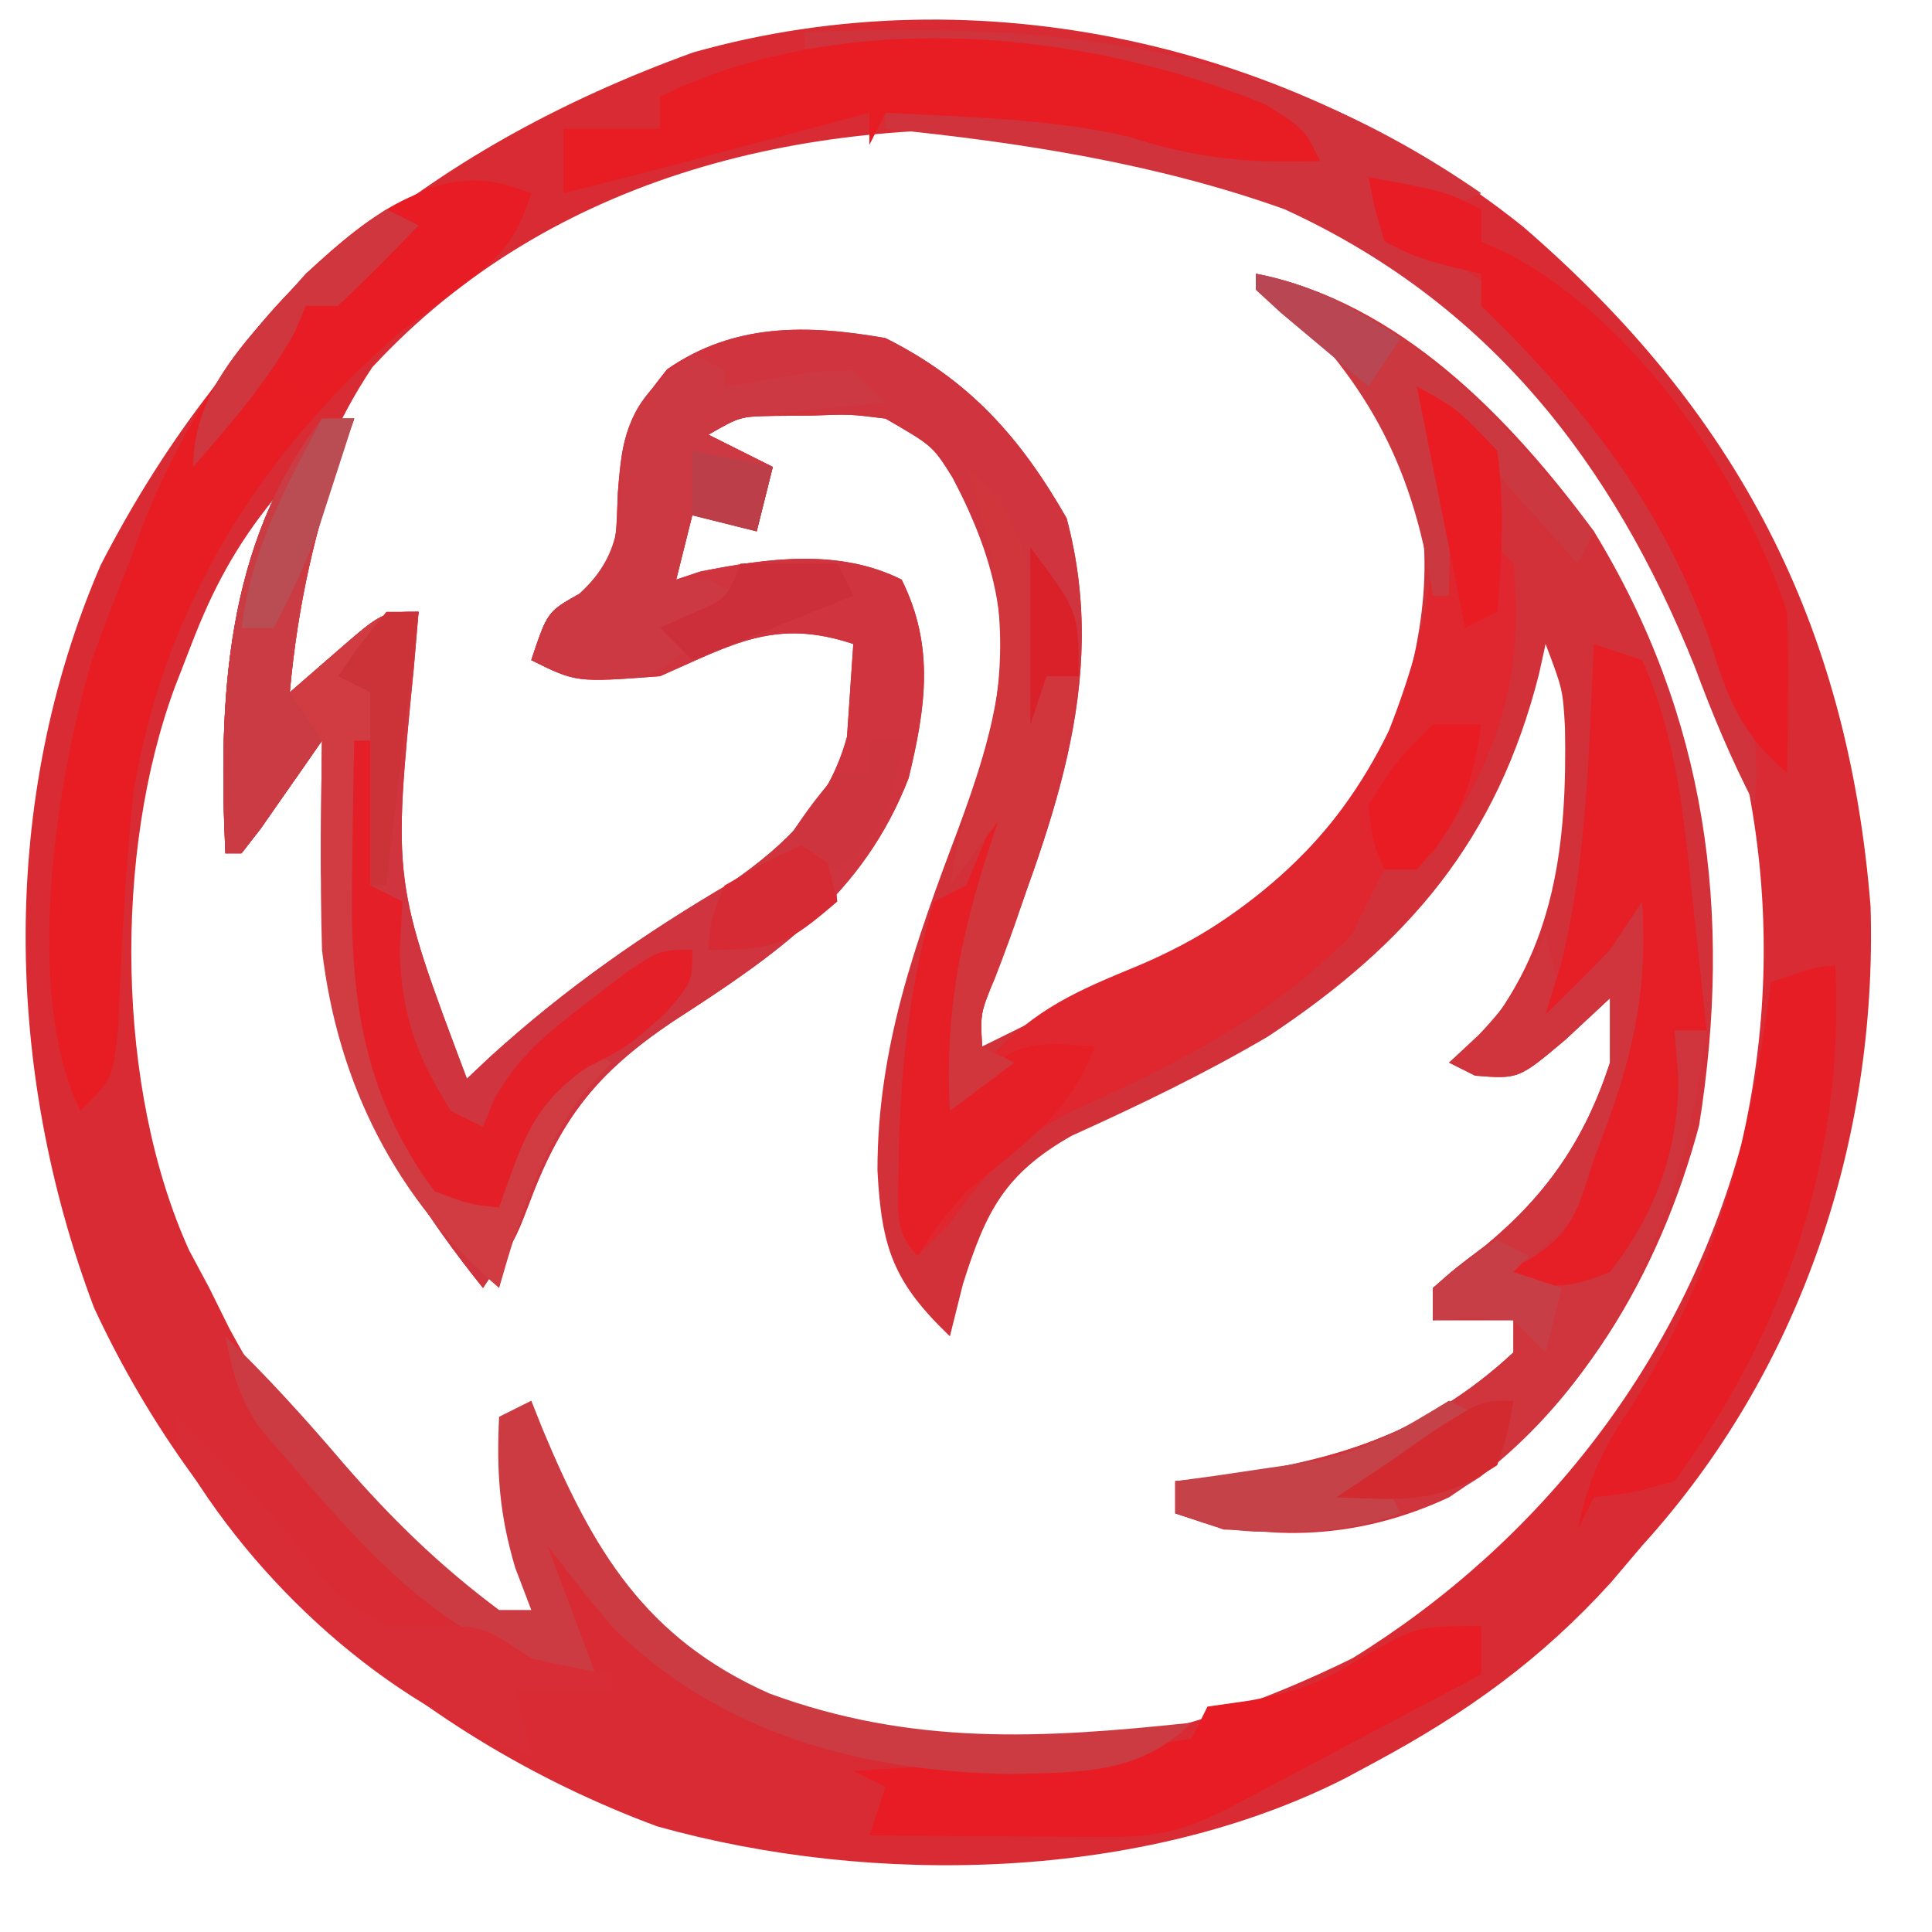 <?xml version="1.0" encoding="UTF-8"?>
<svg version="1.1" xmlns="http://www.w3.org/2000/svg" width="120" height="120">
<path d="M0 0 C13.268 11.452 20.187 24.621 21.594 42.227 C22.033 56.807 17.218 71.145 7.41 81.93 C6.459 83.053 6.459 83.053 5.488 84.199 C1.131 89.007 -3.487 92.317 -9.152 95.367 C-9.765 95.697 -10.378 96.027 -11.01 96.367 C-23.57 102.76 -40.324 103.135 -53.777 99.367 C-69.283 93.618 -81.788 82.161 -88.746 67.164 C-94.325 52.389 -94.641 35.622 -88.336 21.027 C-80.163 5.15 -68.234 -4.763 -51.531 -10.816 C-33.777 -15.835 -14.185 -11.339 0 0 Z M-71.465 8.742 C-75.862 15.338 -76.971 22.137 -77.59 29.93 C-74.62 27.95 -71.65 25.97 -68.59 23.93 C-69.116 25.972 -69.116 25.972 -69.652 28.055 C-71.432 36.977 -71.087 45.929 -66.59 53.93 C-66.163 53.601 -65.736 53.272 -65.297 52.934 C-59.855 48.793 -54.236 44.96 -48.543 41.176 C-45.048 38.518 -42.25 36.034 -40.91 31.762 C-40.723 29.824 -40.654 27.876 -40.59 25.93 C-41.25 25.27 -41.91 24.61 -42.59 23.93 C-45.655 24.202 -48.153 24.734 -50.965 25.992 C-54.619 27.297 -57.72 27.061 -61.59 26.93 C-59.59 24.93 -57.59 22.93 -55.59 20.93 C-55.485 19.494 -55.406 18.056 -55.34 16.617 C-54.974 13.286 -54.73 12.115 -52.652 9.367 C-48.233 7.293 -44.387 7.175 -39.59 7.93 C-34.695 10.286 -32.274 13.258 -29.59 17.93 C-26.65 26.748 -29.444 34.407 -32.543 42.772 C-32.818 43.524 -33.092 44.276 -33.375 45.051 C-33.632 45.726 -33.888 46.4 -34.153 47.095 C-34.811 49.144 -34.811 49.144 -33.59 51.93 C-30.912 50.615 -28.249 49.281 -25.59 47.93 C-24.834 47.556 -24.079 47.182 -23.301 46.797 C-15.021 42.501 -9.384 37.513 -6.254 28.543 C-4.683 22.36 -4.493 17.168 -7.777 11.555 C-9.985 8.438 -12.423 6.101 -15.59 3.93 C-5.751 7.503 2.108 15.195 6.695 24.551 C11.285 35.621 12.572 49.154 8.453 60.621 C4.797 68.714 0.895 75.251 -7.277 79.242 C-12.053 80.233 -16.731 80.085 -21.59 79.93 C-21.59 79.27 -21.59 78.61 -21.59 77.93 C-20.435 77.992 -19.28 78.053 -18.09 78.117 C-10.493 78.09 -4.951 75.16 0.41 69.93 C0.905 68.445 0.905 68.445 1.41 66.93 C-2.055 67.425 -2.055 67.425 -5.59 67.93 C-5.59 67.27 -5.59 66.61 -5.59 65.93 C-4.994 65.668 -4.399 65.406 -3.785 65.137 C0.534 62.762 3.484 58.656 5.785 54.367 C6.525 51.483 6.548 48.895 6.41 45.93 C5.94 46.363 5.469 46.796 4.984 47.242 C4.362 47.799 3.739 48.356 3.098 48.93 C2.483 49.487 1.868 50.043 1.234 50.617 C-0.59 51.93 -0.59 51.93 -3.59 51.93 C-2.992 51.455 -2.394 50.981 -1.777 50.492 C2.968 44.933 3.86 38.309 3.648 31.172 C3.364 28.496 2.676 26.304 1.41 23.93 C1.08 23.93 0.75 23.93 0.41 23.93 C0.312 24.498 0.214 25.067 0.113 25.652 C-1.976 36.443 -7.46 42.896 -16.203 49.391 C-19.896 51.772 -23.849 53.549 -27.855 55.34 C-33.025 58.346 -35.019 62.301 -36.59 67.93 C-39.669 62.632 -39.584 56.864 -38.59 50.93 C-37.33 46.349 -35.757 41.885 -34.08 37.442 C-31.795 31.261 -30.347 26.034 -32.324 19.504 C-34.988 14.264 -34.988 14.264 -39.59 10.93 C-42.645 10.541 -45.555 10.36 -48.59 10.93 C-50.361 12.361 -50.361 12.361 -51.59 13.93 C-50.27 14.26 -48.95 14.59 -47.59 14.93 C-47.59 15.92 -47.59 16.91 -47.59 17.93 C-48.58 17.93 -49.57 17.93 -50.59 17.93 C-51.25 16.94 -51.91 15.95 -52.59 14.93 C-52.549 15.858 -52.507 16.786 -52.465 17.742 C-52.59 20.93 -52.59 20.93 -54.59 23.93 C-53.765 23.6 -52.94 23.27 -52.09 22.93 C-47.933 21.742 -44.899 21.642 -40.59 21.93 C-38.59 23.93 -38.59 23.93 -38.215 27.555 C-38.291 31.747 -39.652 34.671 -41.715 38.266 C-42.745 39.911 -42.745 39.911 -42.59 41.93 C-43.125 42.169 -43.66 42.409 -44.211 42.656 C-47.245 44.281 -49.894 46.247 -52.652 48.305 C-53.695 49.076 -54.738 49.846 -55.812 50.641 C-59.612 53.772 -61.659 56.557 -63.277 61.18 C-63.927 63.036 -63.927 63.036 -64.59 64.93 C-65.554 63.538 -66.511 62.141 -67.465 60.742 C-67.999 59.965 -68.532 59.188 -69.082 58.387 C-73.174 51.719 -73.725 45.264 -73.652 37.555 C-73.643 36.309 -73.634 35.064 -73.625 33.781 C-73.613 32.84 -73.602 31.899 -73.59 30.93 C-77.016 34.105 -77.016 34.105 -79.59 37.93 C-79.839 30.639 -79.313 24.023 -77.59 16.93 C-79.93 19.811 -81.389 22.531 -82.715 25.992 C-83.047 26.849 -83.38 27.707 -83.723 28.59 C-87.539 38.888 -87.399 53.558 -82.84 63.594 C-82.427 64.365 -82.015 65.135 -81.59 65.93 C-81.177 66.762 -80.765 67.595 -80.34 68.453 C-75.999 76.469 -69.5 85.007 -60.59 87.93 C-60.92 86.733 -61.25 85.537 -61.59 84.305 C-62.483 80.772 -62.773 77.589 -62.59 73.93 C-62.31 74.582 -62.03 75.234 -61.742 75.906 C-57.928 84.222 -53.25 89.534 -44.59 92.93 C-32.496 96.519 -21.799 94.427 -10.59 88.93 C1.158 81.675 9.889 70.418 13.551 57.07 C16.773 43.248 14.395 29.151 7.098 17.055 C-1.48 4.533 -13.382 -2.791 -28.277 -5.82 C-44.063 -7.012 -60.301 -3.324 -71.465 8.742 Z " fill="#D92B34" transform="translate(94.59,14.07)"/>
<path d="M0 0 C8.911 1.766 15.8 8.95 21 16 C28.009 27.474 29.646 39.711 27.535 52.906 C25.081 62.085 20.062 70.748 12 76 C6.543 78.554 0.742 78.914 -5 77 C-5 76.34 -5 75.68 -5 75 C-3.857 74.888 -3.857 74.888 -2.691 74.773 C4.675 73.835 10.458 72.15 16 67 C16 66.34 16 65.68 16 65 C14.35 65 12.7 65 11 65 C11 64.34 11 63.68 11 63 C12.391 61.773 12.391 61.773 14.25 60.375 C18.097 57.191 20.449 53.76 22 49 C22 47.68 22 46.36 22 45 C20.639 46.268 20.639 46.268 19.25 47.562 C16.33 50.026 16.33 50.026 13.625 49.812 C13.089 49.544 12.553 49.276 12 49 C12.598 48.526 13.196 48.051 13.812 47.562 C18.628 41.921 19.341 35.378 19.203 28.164 C19.065 25.819 19.065 25.819 18 23 C17.865 23.617 17.729 24.235 17.59 24.871 C14.978 35.147 9.531 41.567 0.766 47.375 C-3.18 49.694 -7.265 51.657 -11.434 53.543 C-15.604 55.911 -16.755 58.225 -18.188 62.75 C-18.456 63.822 -18.724 64.895 -19 66 C-22.5 62.652 -23.248 60.539 -23.5 55.688 C-23.5 48.085 -21.156 41.575 -18.49 34.512 C-16.202 28.322 -14.727 23.07 -16.77 16.539 C-17.114 15.907 -17.458 15.276 -17.812 14.625 C-18.149 13.978 -18.485 13.331 -18.832 12.664 C-20.063 10.696 -20.063 10.696 -23 9 C-25.217 8.722 -25.217 8.722 -27.562 8.812 C-28.348 8.819 -29.133 8.825 -29.941 8.832 C-32.064 8.876 -32.064 8.876 -34 10 C-32.68 10.66 -31.36 11.32 -30 12 C-30.33 13.32 -30.66 14.64 -31 16 C-32.32 15.67 -33.64 15.34 -35 15 C-35.33 16.32 -35.66 17.64 -36 19 C-35.505 18.835 -35.01 18.67 -34.5 18.5 C-30.349 17.67 -25.895 17.052 -22 19 C-19.923 23.153 -20.514 26.99 -21.562 31.324 C-24.389 38.637 -29.836 42.332 -36.211 46.45 C-40.998 49.675 -43.199 52.515 -45.209 57.947 C-46 60 -46 60 -48 63 C-55.144 54.099 -58.181 46.733 -58.062 35.125 C-58.053 33.973 -58.044 32.82 -58.035 31.633 C-58.024 30.764 -58.012 29.895 -58 29 C-58.349 29.505 -58.699 30.011 -59.059 30.531 C-59.514 31.181 -59.969 31.831 -60.438 32.5 C-61.116 33.475 -61.116 33.475 -61.809 34.469 C-62.202 34.974 -62.595 35.479 -63 36 C-63.33 36 -63.66 36 -64 36 C-64.442 26.48 -64.043 16.883 -58 9 C-57.34 9 -56.68 9 -56 9 C-56.307 9.835 -56.307 9.835 -56.621 10.688 C-58.439 15.836 -59.506 20.563 -60 26 C-58.577 24.762 -58.577 24.762 -57.125 23.5 C-54.25 21 -54.25 21 -52 21 C-52.095 22.123 -52.191 23.246 -52.289 24.402 C-53.611 37.746 -53.611 37.746 -49 50 C-48.325 49.364 -48.325 49.364 -47.637 48.715 C-42.914 44.408 -38.03 41.003 -32.516 37.773 C-29.091 35.359 -26.512 32.882 -25.391 28.762 C-25.344 28.077 -25.298 27.393 -25.25 26.688 C-25.168 25.471 -25.085 24.254 -25 23 C-29.857 21.381 -32.466 23.011 -37 25 C-42.213 25.393 -42.213 25.393 -45 24 C-44 21 -44 21 -42 19.875 C-39.547 17.576 -39.765 16.874 -39.625 13.625 C-39.335 9.841 -39.071 9.089 -36.562 5.938 C-32.404 3.052 -27.844 3.148 -23 4 C-17.787 6.607 -14.617 10.17 -11.75 15.188 C-8.98 25.575 -12.865 34.584 -16.449 44.279 C-17.102 46.016 -17.102 46.016 -17 48 C-15.112 47.073 -13.227 46.142 -11.352 45.191 C-9.813 44.412 -8.266 43.648 -6.711 42.902 C0.344 39.326 5.739 34.49 8.938 27.125 C10.616 21.74 11.295 16.054 9.051 10.762 C6.574 6.613 3.555 3.25 0 0 Z " fill="#D2313A" transform="translate(78,17)"/>
<path d="M0 0 C5.213 2.607 8.383 6.17 11.25 11.188 C14.02 21.575 10.135 30.584 6.551 40.279 C5.898 42.016 5.898 42.016 6 44 C6.99 44.495 6.99 44.495 8 45 C6.68 45.99 5.36 46.98 4 48 C3.635 41.427 4.864 36.205 7 30 C6.01 31.32 5.02 32.64 4 34 C4.484 31.258 5.076 28.799 6.062 26.188 C8.061 19.394 7.354 14.792 4.168 8.664 C2.937 6.696 2.937 6.696 0 5 C-2.217 4.722 -2.217 4.722 -4.562 4.812 C-5.348 4.819 -6.133 4.825 -6.941 4.832 C-9.064 4.876 -9.064 4.876 -11 6 C-9.68 6.66 -8.36 7.32 -7 8 C-7.33 9.32 -7.66 10.64 -8 12 C-9.32 11.67 -10.64 11.34 -12 11 C-12.33 12.32 -12.66 13.64 -13 15 C-12.505 14.835 -12.01 14.67 -11.5 14.5 C-7.349 13.67 -2.895 13.052 1 15 C3.077 19.153 2.486 22.99 1.438 27.324 C-1.389 34.637 -6.836 38.332 -13.211 42.45 C-17.998 45.675 -20.199 48.515 -22.209 53.947 C-23 56 -23 56 -25 59 C-32.144 50.099 -35.181 42.733 -35.062 31.125 C-35.053 29.973 -35.044 28.82 -35.035 27.633 C-35.024 26.764 -35.012 25.895 -35 25 C-35.349 25.505 -35.699 26.011 -36.059 26.531 C-36.514 27.181 -36.969 27.831 -37.438 28.5 C-37.89 29.15 -38.342 29.799 -38.809 30.469 C-39.202 30.974 -39.595 31.479 -40 32 C-40.33 32 -40.66 32 -41 32 C-41.442 22.48 -41.043 12.883 -35 5 C-34.34 5 -33.68 5 -33 5 C-33.307 5.835 -33.307 5.835 -33.621 6.688 C-35.439 11.836 -36.506 16.563 -37 22 C-35.577 20.762 -35.577 20.762 -34.125 19.5 C-31.25 17 -31.25 17 -29 17 C-29.095 18.123 -29.191 19.246 -29.289 20.402 C-30.611 33.746 -30.611 33.746 -26 46 C-25.325 45.364 -25.325 45.364 -24.637 44.715 C-19.914 40.408 -15.03 37.003 -9.516 33.773 C-6.091 31.359 -3.512 28.882 -2.391 24.762 C-2.344 24.077 -2.298 23.393 -2.25 22.688 C-2.167 21.471 -2.085 20.254 -2 19 C-6.857 17.381 -9.466 19.011 -14 21 C-19.213 21.393 -19.213 21.393 -22 20 C-21 17 -21 17 -19 15.875 C-16.547 13.576 -16.765 12.874 -16.625 9.625 C-16.335 5.841 -16.071 5.089 -13.562 1.938 C-9.404 -0.948 -4.844 -0.852 0 0 Z " fill="#D0343E" transform="translate(55,21)"/>
<path d="M0 0 C2.5 1.625 2.5 1.625 5 4 C5.25 7.188 5.25 7.188 5 10 C5.495 10.495 5.495 10.495 6 11 C6.758 17.95 4.992 23.232 1 29 C0.01 29.33 -0.98 29.66 -2 30 C-2.707 31.313 -3.371 32.649 -4 34 C-9.205 39.323 -15.089 42.162 -21.793 45.191 C-25.17 47.096 -26.788 48.862 -29 52 C-29.66 52.66 -30.32 53.32 -31 54 C-32.584 52.416 -32.17 50.82 -32.188 48.625 C-32.131 43.019 -31.586 37.395 -30 32 C-29.34 31.67 -28.68 31.34 -28 31 C-27.278 29.356 -26.606 27.689 -26 26 C-24.873 29.381 -25.061 29.691 -26.438 32.75 C-28.059 36.73 -28.267 39.732 -28 44 C-27.526 43.258 -27.051 42.515 -26.562 41.75 C-23.632 38.605 -21.142 37.563 -17.238 35.953 C-10.243 32.974 -5.033 28.204 -1.734 21.383 C1.187 13.956 1.96 7.839 0 0 Z " fill="#E0262E" transform="translate(88,24)"/>
<path d="M0 0 C-1.179 3.537 -2.155 4.068 -5.125 6.188 C-15.373 13.983 -22.578 24.288 -24.707 37.207 C-25.219 42.085 -25.459 46.976 -25.656 51.875 C-26 55 -26 55 -28 57 C-31.615 49.77 -29.497 36.302 -27.25 28.875 C-26.534 26.904 -25.787 24.944 -25 23 C-24.7 22.183 -24.399 21.365 -24.09 20.523 C-20.668 11.901 -14.791 3.966 -6.438 -0.312 C-3.807 -1.054 -2.531 -0.937 0 0 Z " fill="#E81D23" transform="translate(33,12)"/>
<path d="M0 0 C0.66 0.33 1.32 0.66 2 1 C2.619 7.961 0.903 15.175 -3.379 20.816 C-4.75 22.188 -4.75 22.188 -7 24 C-5.35 24 -3.7 24 -2 24 C0.815 18.959 2.519 14.774 3 9 C3.66 9 4.32 9 5 9 C3.613 19.812 -0.27 29.886 -9.062 36.73 C-14.286 40.153 -18.954 40.297 -25 40 C-25.99 39.67 -26.98 39.34 -28 39 C-28 38.34 -28 37.68 -28 37 C-27.238 36.925 -26.476 36.85 -25.691 36.773 C-18.325 35.835 -12.542 34.15 -7 29 C-7 28.34 -7 27.68 -7 27 C-8.65 27 -10.3 27 -12 27 C-12 26.34 -12 25.68 -12 25 C-10.609 23.773 -10.609 23.773 -8.75 22.375 C-4.903 19.191 -2.551 15.76 -1 11 C-1 9.68 -1 8.36 -1 7 C-1.907 7.846 -2.815 8.691 -3.75 9.562 C-6.67 12.026 -6.67 12.026 -9.375 11.812 C-9.911 11.544 -10.447 11.276 -11 11 C-10.381 10.422 -9.762 9.845 -9.125 9.25 C-7.187 7.198 -6.1 5.566 -5 3 C-4.67 4.32 -4.34 5.64 -4 7 C-2.68 4.69 -1.36 2.38 0 0 Z " fill="#D0343D" transform="translate(101,55)"/>
<path d="M0 0 C0.66 0 1.32 0 2 0 C1.693 0.835 1.693 0.835 1.379 1.688 C-0.439 6.836 -1.506 11.563 -2 17 C-1.051 16.175 -0.102 15.35 0.875 14.5 C3.75 12 3.75 12 6 12 C5.34 17.61 4.68 23.22 4 29 C3.67 29 3.34 29 3 29 C2.511 35.601 3.538 41.251 7 47 C9.036 48.311 9.036 48.311 11 49 C11.082 48.093 11.165 47.185 11.25 46.25 C12.092 42.599 13.179 41.366 16 39 C16.66 39.33 17.32 39.66 18 40 C17.402 40.639 16.804 41.279 16.188 41.938 C13.468 45.745 12.283 49.54 11 54 C4.619 48.531 0.974 41.344 0 33 C-0.065 30.709 -0.086 28.417 -0.062 26.125 C-0.053 24.973 -0.044 23.82 -0.035 22.633 C-0.024 21.764 -0.012 20.895 0 20 C-0.349 20.505 -0.699 21.011 -1.059 21.531 C-1.514 22.181 -1.969 22.831 -2.438 23.5 C-2.89 24.15 -3.342 24.799 -3.809 25.469 C-4.202 25.974 -4.595 26.479 -5 27 C-5.33 27 -5.66 27 -6 27 C-6.442 17.48 -6.043 7.883 0 0 Z " fill="#D03C42" transform="translate(20,26)"/>
<path d="M0 0 C15.822 -0.646 28.555 0.706 42 10 C39.509 11.245 38.589 10.777 36 10 C36 10.99 36 11.98 36 13 C36.846 13.165 37.691 13.33 38.562 13.5 C47.245 17.289 53.429 28.122 57.105 36.527 C58.48 40.404 59.402 43.841 59 48 C57.533 45.182 56.355 42.352 55.25 39.375 C50.155 26.713 42.448 16.79 29.773 10.992 C21.83 8.151 13.372 6.837 5 6 C5 5.67 5 5.34 5 5 C12.104 4.808 18.24 4.793 25 7 C28.292 7.168 28.292 7.168 31 7 C21.492 1.72 10.605 1.72 0 1 C0 0.67 0 0.34 0 0 Z " fill="#D1333C" transform="translate(50,2)"/>
<path d="M0 0 C2.375 1.5 2.375 1.5 3.375 3.5 C-0.946 3.676 -4.348 3.341 -8.449 2.012 C-13.393 0.849 -18.567 0.789 -23.625 0.5 C-23.955 1.16 -24.285 1.82 -24.625 2.5 C-24.625 1.84 -24.625 1.18 -24.625 0.5 C-25.661 0.777 -26.698 1.054 -27.766 1.34 C-29.135 1.706 -30.505 2.072 -31.875 2.438 C-32.898 2.711 -32.898 2.711 -33.941 2.99 C-37.164 3.851 -40.386 4.707 -43.625 5.5 C-43.625 4.18 -43.625 2.86 -43.625 1.5 C-41.645 1.5 -39.665 1.5 -37.625 1.5 C-37.625 0.84 -37.625 0.18 -37.625 -0.5 C-26.352 -6.022 -11.431 -4.73 0 0 Z " fill="#E81C23" transform="translate(78.625,6.5)"/>
<path d="M0 0 C0.99 0.33 1.98 0.66 3 1 C5.129 5.778 5.593 10.729 6.125 15.875 C6.211 16.659 6.298 17.442 6.387 18.25 C6.597 20.166 6.799 22.083 7 24 C6.34 24 5.68 24 5 24 C5.124 25.485 5.124 25.485 5.25 27 C5.25 31.464 3.773 35.491 1 39 C-1.972 40.201 -2.863 40.046 -6 39 C-5.381 38.773 -4.763 38.546 -4.125 38.312 C-1.258 36.541 -1.024 35.208 0 32 C0.259 31.313 0.518 30.626 0.785 29.918 C2.566 25.055 3.33 21.172 3 16 C2.34 16.99 1.68 17.98 1 19 C-0.314 20.353 -1.644 21.689 -3 23 C-2.691 21.989 -2.381 20.979 -2.062 19.938 C-0.406 13.442 -0.33 6.669 0 0 Z " fill="#E61E25" transform="translate(99,40)"/>
<path d="M0 0 C0 0.99 0 1.98 0 3 C-2.791 4.48 -5.583 5.959 -8.375 7.438 C-9.169 7.858 -9.963 8.279 -10.781 8.713 C-11.542 9.116 -12.302 9.519 -13.086 9.934 C-13.788 10.305 -14.489 10.677 -15.212 11.06 C-18.221 12.642 -19.941 13.12 -23.352 13.098 C-24.202 13.094 -25.053 13.091 -25.93 13.088 C-26.819 13.08 -27.709 13.071 -28.625 13.062 C-29.971 13.056 -29.971 13.056 -31.344 13.049 C-33.563 13.037 -35.781 13.021 -38 13 C-37.67 12.01 -37.34 11.02 -37 10 C-37.66 9.67 -38.32 9.34 -39 9 C-38.071 8.939 -37.141 8.879 -36.184 8.816 C-27.04 8.327 -27.04 8.327 -18 7 C-17.67 6.34 -17.34 5.68 -17 5 C-15.701 4.814 -15.701 4.814 -14.375 4.625 C-11.309 4.057 -9.935 3.51 -7.375 1.938 C-4 0 -4 0 0 0 Z " fill="#E81C24" transform="translate(92,101)"/>
<path d="M0 0 C4.75 0.875 4.75 0.875 7 2 C7 2.66 7 3.32 7 4 C7.592 4.269 8.183 4.539 8.793 4.816 C16.748 9.083 23.204 18.612 26 27 C26.068 28.728 26.085 30.458 26.062 32.188 C26.053 33.089 26.044 33.99 26.035 34.918 C26.024 35.605 26.012 36.292 26 37 C23.173 34.594 22.323 32.455 21.25 28.938 C18.338 20.515 13.326 14.134 7 8 C7 7.34 7 6.68 7 6 C6.072 5.783 6.072 5.783 5.125 5.562 C3 5 3 5 1 4 C0.375 1.938 0.375 1.938 0 0 Z " fill="#E81C24" transform="translate(85,11)"/>
<path d="M0 0 C2.625 2.52 5.016 5.171 7.375 7.938 C10.358 11.37 13.35 14.284 17 17 C17.66 17 18.32 17 19 17 C18.67 16.134 18.34 15.268 18 14.375 C17.013 11.043 16.836 8.448 17 5 C17.66 4.67 18.32 4.34 19 4 C19.231 4.58 19.461 5.16 19.699 5.758 C22.843 13.288 26.072 18.751 33.785 22.184 C42.624 25.442 50.717 24.99 60 24 C56.777 27.223 53.132 27.073 48.75 27.188 C39.592 27.036 30.771 24.731 24.102 18.117 C22.674 16.462 21.328 14.736 20 13 C20.99 15.64 21.98 18.28 23 21 C13.778 20.169 7.86 12.262 2.059 5.605 C0.848 3.77 0.415 2.147 0 0 Z " fill="#CC3B42" transform="translate(14,83)"/>
<path d="M0 0 C0.565 11.677 -2.991 22.517 -10 32 C-12.664 32.746 -12.664 32.746 -15 33 C-15.33 33.66 -15.66 34.32 -16 35 C-15.393 31.97 -14.432 29.913 -12.688 27.375 C-7.387 19.071 -5.268 10.707 -4 1 C-1 0 -1 0 0 0 Z " fill="#E71D25" transform="translate(114,60)"/>
<path d="M0 0 C0.66 0.33 1.32 0.66 2 1 C2 1.33 2 1.66 2 2 C3.279 1.794 4.558 1.587 5.875 1.375 C8.055 1.023 8.055 1.023 10 1 C10.66 1.66 11.32 2.32 12 3 C11.06 3.091 11.06 3.091 10.102 3.184 C8.876 3.309 8.876 3.309 7.625 3.438 C6.813 3.519 6.001 3.6 5.164 3.684 C2.957 3.891 2.957 3.891 1 5 C2.32 5.66 3.64 6.32 5 7 C4.67 8.32 4.34 9.64 4 11 C2.68 10.67 1.36 10.34 0 10 C-0.33 11.32 -0.66 12.64 -1 14 C-0.34 14 0.32 14 1 14 C1.66 14.33 2.32 14.66 3 15 C-2 20 -2 20 -5 20.188 C-8 20 -8 20 -10 19 C-9 16 -9 16 -7 14.875 C-4.17 12.222 -4.585 9.905 -4.348 6.164 C-3.86 3.126 -2.419 1.795 0 0 Z " fill="#CC3943" transform="translate(43,22)"/>
<path d="M0 0 C-1.189 3.567 -2.347 4.287 -5.312 6.5 C-6.482 7.382 -6.482 7.382 -7.676 8.281 C-8.443 8.848 -9.21 9.416 -10 10 C-11.334 11 -12.667 12 -14 13 C-14.66 12.34 -15.32 11.68 -16 11 C-17.65 12.98 -19.3 14.96 -21 17 C-21 11.948 -17.206 8.694 -14 5 C-9.871 1.166 -5.725 -2.12 0 0 Z " fill="#E71C24" transform="translate(33,12)"/>
<path d="M0 0 C0.33 0 0.66 0 1 0 C1 2.97 1 5.94 1 9 C1.66 9.33 2.32 9.66 3 10 C2.938 11.031 2.876 12.062 2.812 13.125 C3.013 17.267 3.836 19.505 6 23 C6.66 23.33 7.32 23.66 8 24 C8.237 23.417 8.474 22.835 8.719 22.234 C10.273 19.524 12.019 18.135 14.5 16.25 C15.691 15.33 15.691 15.33 16.906 14.391 C19 13 19 13 21 13 C21 15 21 15 19.312 16.938 C17 19 17 19 14.438 20.312 C10.995 22.696 10.398 25.099 9 29 C7.188 28.812 7.188 28.812 5 28 C0.396 21.802 -0.289 15.573 -0.125 8.125 C-0.116 7.341 -0.107 6.558 -0.098 5.75 C-0.074 3.833 -0.038 1.917 0 0 Z " fill="#E41F27" transform="translate(22,46)"/>
<path d="M0 0 C1.127 3.381 0.939 3.691 -0.438 6.75 C-2.059 10.73 -2.267 13.732 -2 18 C-1.608 17.505 -1.216 17.01 -0.812 16.5 C1.551 14.544 3.014 14.758 6 15 C4.437 19.22 1.411 21.215 -2 24 C-3.813 26.162 -3.813 26.162 -5 28 C-6.584 26.416 -6.17 24.82 -6.188 22.625 C-6.131 17.019 -5.586 11.395 -4 6 C-3.34 5.67 -2.68 5.34 -2 5 C-1.278 3.356 -0.606 1.689 0 0 Z " fill="#E61F26" transform="translate(62,50)"/>
<path d="M0 0 C2.965 2.445 3.556 4.446 4.188 8.188 C4.346 9.089 4.505 9.99 4.668 10.918 C4.832 11.949 4.832 11.949 5 13 C5.66 13 6.32 13 7 13 C5.919 19.555 4.215 25.557 1.805 31.75 C0.888 33.916 0.888 33.916 1 36 C1.66 36.33 2.32 36.66 3 37 C1.68 37.99 0.36 38.98 -1 40 C-1.365 33.427 -0.136 28.205 2 22 C1.01 23.32 0.02 24.64 -1 26 C-0.516 23.258 0.076 20.799 1.062 18.188 C2.983 11.659 2.095 6.284 0 0 Z " fill="#D0363C" transform="translate(60,29)"/>
<path d="M0 0 C0.66 0 1.32 0 2 0 C1.693 0.835 1.693 0.835 1.379 1.688 C-0.436 6.829 -1.718 11.54 -2 17 C-1.34 17.99 -0.68 18.98 0 20 C-0.808 21.169 -1.622 22.336 -2.438 23.5 C-2.89 24.15 -3.342 24.799 -3.809 25.469 C-4.202 25.974 -4.595 26.479 -5 27 C-5.33 27 -5.66 27 -6 27 C-6.442 17.48 -6.043 7.883 0 0 Z " fill="#CB3B43" transform="translate(20,26)"/>
<path d="M0 0 C2.706 2.629 5.253 5.253 7.625 8.188 C9.877 11.119 9.877 11.119 13 13 C13.99 13 14.98 13 16 13 C19 13 19 13 22 15 C23.655 15.385 25.322 15.728 27 16 C27 16.33 27 16.66 27 17 C25.02 17 23.04 17 21 17 C21.33 18.32 21.66 19.64 22 21 C13.008 17.911 4.689 10.25 0 2 C0 1.34 0 0.68 0 0 Z " fill="#D82D37" transform="translate(11,88)"/>
<path d="M0 0 C9.129 1.809 15.375 9.103 21 16 C20.67 16.66 20.34 17.32 20 18 C15.545 13.05 15.545 13.05 11 8 C11.33 9.32 11.66 10.64 12 12 C12.122 14.675 12.045 17.32 12 20 C11.67 20 11.34 20 11 20 C10.853 19.13 10.853 19.13 10.703 18.242 C9.182 10.297 5.898 5.57 0 0 Z " fill="#CC383F" transform="translate(78,17)"/>
<path d="M0 0 C0.66 0.33 1.32 0.66 2 1 C0.02 2.32 -1.96 3.64 -4 5 C-3.67 5.66 -3.34 6.32 -3 7 C-5.676 7.892 -7.254 8.135 -10 8.125 C-11.021 8.129 -11.021 8.129 -12.062 8.133 C-14 8 -14 8 -17 7 C-17 6.34 -17 5.68 -17 5 C-16.192 4.89 -15.384 4.781 -14.551 4.668 C-13.482 4.509 -12.414 4.351 -11.312 4.188 C-10.257 4.037 -9.201 3.886 -8.113 3.73 C-4.898 2.976 -2.791 1.706 0 0 Z " fill="#C54249" transform="translate(90,87)"/>
<path d="M0 0 C0.99 0 1.98 0 3 0 C2.474 3.788 1.619 6.172 -1 9 C-1.66 9 -2.32 9 -3 9 C-3.75 7.312 -3.75 7.312 -4 5 C-2.25 2.25 -2.25 2.25 0 0 Z " fill="#EA1C23" transform="translate(89,45)"/>
<path d="M0 0 C0.66 0 1.32 0 2 0 C1.34 5.61 0.68 11.22 0 17 C-0.33 17 -0.66 17 -1 17 C-1 13.04 -1 9.08 -1 5 C-1.66 4.67 -2.32 4.34 -3 4 C-1.625 2 -1.625 2 0 0 Z " fill="#CB3339" transform="translate(24,38)"/>
<path d="M0 0 C0.66 0.33 1.32 0.66 2 1 C0.377 2.709 -1.293 4.374 -3 6 C-3.66 6 -4.32 6 -5 6 C-5.227 6.536 -5.454 7.072 -5.688 7.625 C-7.434 10.785 -9.64 13.268 -12 16 C-12 10.958 -8.214 7.678 -5 4 C-2.062 1.438 -2.062 1.438 0 0 Z " fill="#CF363E" transform="translate(24,13)"/>
<path d="M0 0 C0.33 1.32 0.66 2.64 1 4 C-2.061 6.624 -2.732 7 -7 7 C-6.875 5.188 -6.875 5.188 -6 3 C-2.938 1.25 -2.938 1.25 0 0 Z " fill="#D62B35" transform="translate(51,52)"/>
<path d="M0 0 C2.5 1.375 2.5 1.375 5 4 C5.449 7.371 5.29 10.619 5 14 C4.01 14.495 4.01 14.495 3 15 C2 10 1 5 0 0 Z " fill="#E91C24" transform="translate(88,24)"/>
<path d="M0 0 C0.66 0 1.32 0 2 0 C1.546 1.418 1.086 2.834 0.625 4.25 C0.37 5.039 0.115 5.828 -0.148 6.641 C-0.952 8.866 -1.897 10.909 -3 13 C-3.66 13 -4.32 13 -5 13 C-4.393 8.14 -2.272 4.259 0 0 Z " fill="#BA4C53" transform="translate(20,26)"/>
<path d="M0 0 C1.98 0 3.96 0 6 0 C6.33 0.66 6.66 1.32 7 2 C3.7 3.32 0.4 4.64 -3 6 C-3.66 5.34 -4.32 4.68 -5 4 C-4.361 3.711 -3.721 3.422 -3.062 3.125 C-0.848 2.172 -0.848 2.172 0 0 Z " fill="#CC2E3A" transform="translate(46,35)"/>
<path d="M0 0 C-0.312 1.875 -0.312 1.875 -1 4 C-4.644 6.429 -6.712 6.162 -11 6 C-10.01 5.34 -9.02 4.68 -8 4 C-6.989 3.299 -5.979 2.598 -4.938 1.875 C-2 0 -2 0 0 0 Z " fill="#D32A2F" transform="translate(94,87)"/>
<path d="M0 0 C0.66 0 1.32 0 2 0 C1.502 3.688 0.899 5.605 -2 8 C-2.99 7.34 -3.98 6.68 -5 6 C-3.625 4 -3.625 4 -2 2 C-1.34 2 -0.68 2 0 2 C0 1.34 0 0.68 0 0 Z " fill="#CD343D" transform="translate(54,46)"/>
<path d="M0 0 C0.66 0.33 1.32 0.66 2 1 C1.67 1.33 1.34 1.66 1 2 C1.99 2.33 2.98 2.66 4 3 C3.67 4.32 3.34 5.64 3 7 C2.34 6.34 1.68 5.68 1 5 C-1.584 4.833 -1.584 4.833 -4 5 C-4 4.34 -4 3.68 -4 3 C-2 1.375 -2 1.375 0 0 Z " fill="#C73E46" transform="translate(93,77)"/>
<path d="M0 0 C2.475 0.495 2.475 0.495 5 1 C4.67 2.32 4.34 3.64 4 5 C2.68 4.67 1.36 4.34 0 4 C0 2.68 0 1.36 0 0 Z " fill="#BC3E49" transform="translate(43,28)"/>
<path d="M0 0 C3.485 0.645 6.028 2.101 9 4 C8.01 5.485 8.01 5.485 7 7 C5.83 6.024 4.664 5.044 3.5 4.062 C2.85 3.517 2.201 2.972 1.531 2.41 C1.026 1.945 0.521 1.479 0 1 C0 0.67 0 0.34 0 0 Z " fill="#B94653" transform="translate(78,17)"/>
<path d="M0 0 C3 4 3 4 3 8 C2.34 8 1.68 8 1 8 C0.67 8.99 0.34 9.98 0 11 C0 7.37 0 3.74 0 0 Z " fill="#DA2129" transform="translate(64,34)"/>
</svg>
